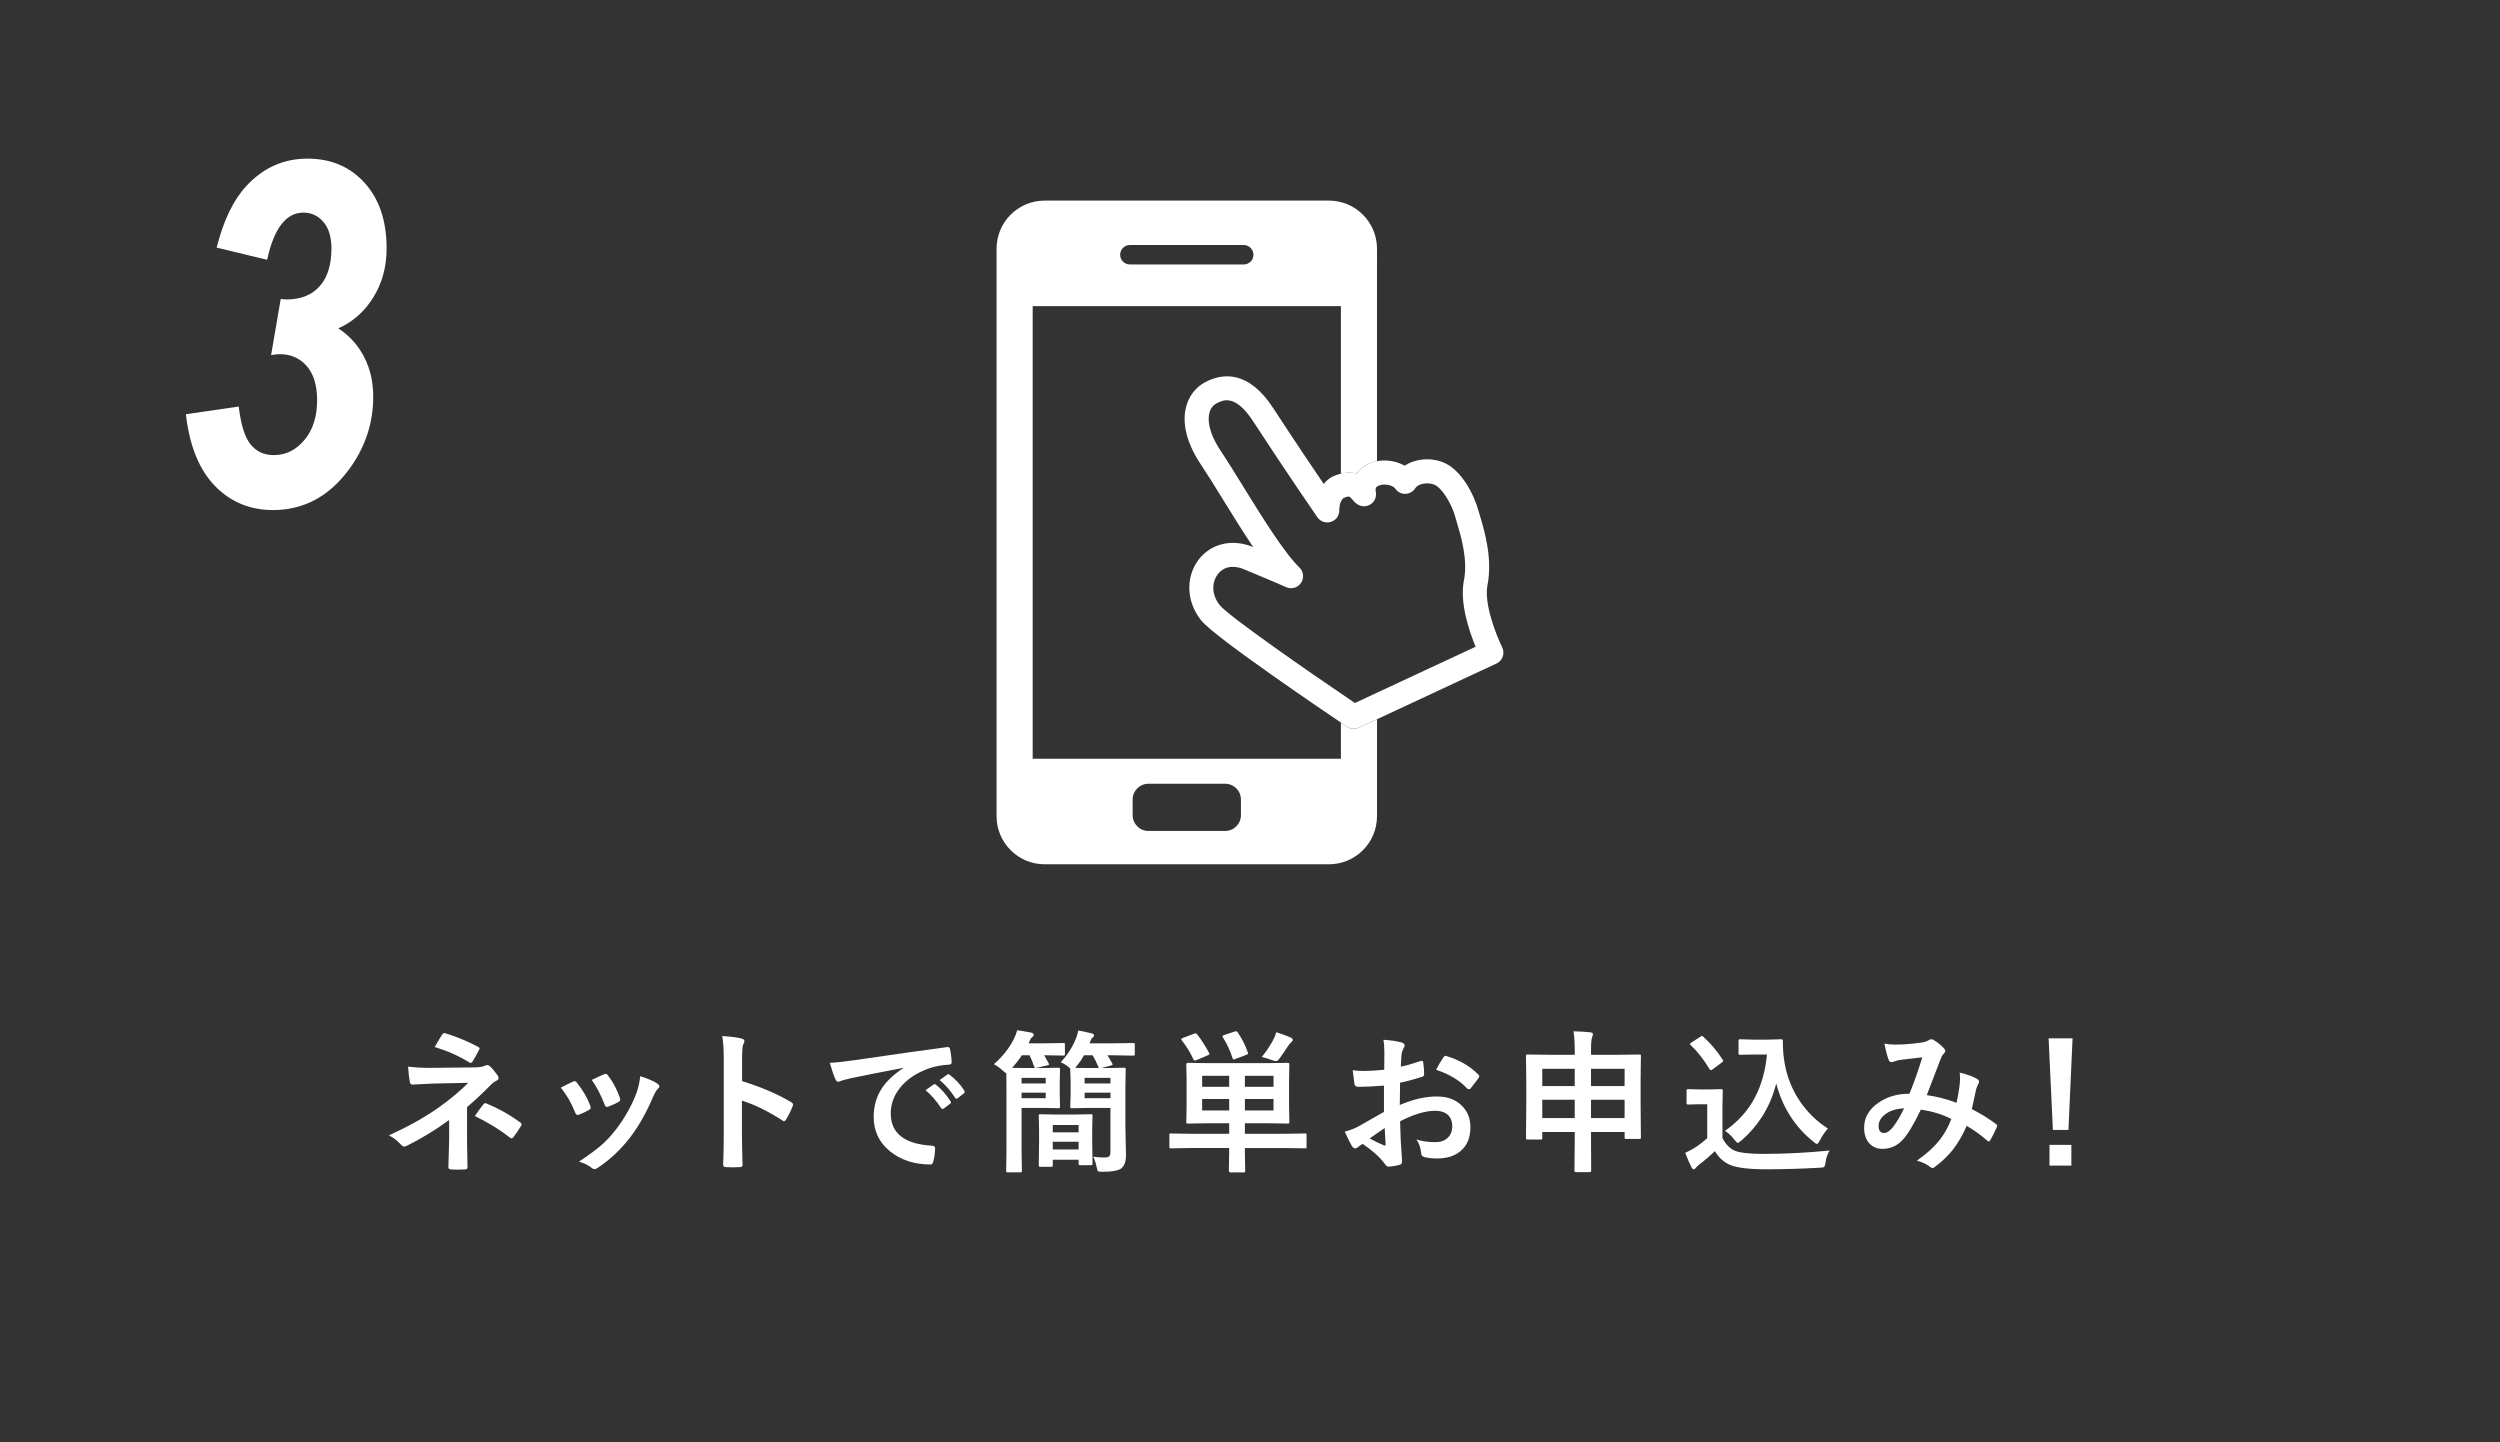 <?xml version="1.0" encoding="utf-8"?>
<!-- Generator: Adobe Illustrator 26.3.1, SVG Export Plug-In . SVG Version: 6.00 Build 0)  -->
<svg version="1.1" id="レイヤー_1" xmlns="http://www.w3.org/2000/svg" xmlns:xlink="http://www.w3.org/1999/xlink" x="0px"
	 y="0px" viewBox="0 0 260 150" style="enable-background:new 0 0 260 150;" xml:space="preserve">
<rect x="0" y="0" width="260" height="150" fill="#333333" stroke="none"/>
<style type="text/css">
	.st0{enable-background:new    ;}
	.st1{fill:#006837;}
	.st2{fill:#006837;stroke:#006837;stroke-width:1.672;stroke-linecap:round;stroke-linejoin:round;stroke-miterlimit:10;}
	.st3{fill:#FFFFFF;}
	.st4{fill:#FFFFFF;stroke:#FFFFFF;stroke-width:1.672;stroke-linecap:round;stroke-linejoin:round;stroke-miterlimit:10;}
</style>
<g>
	<g>
		<g class="st0">
			<path class="st3" d="M19.332,43.084l5.494-0.806c0.227,1.904,0.643,3.223,1.244,3.955
				s1.4,1.099,2.393,1.099c1.254,0,2.32-0.524,3.199-1.575
				c0.879-1.049,1.318-2.429,1.318-4.138c0-1.546-0.361-2.73-1.08-3.552
				c-0.721-0.822-1.652-1.233-2.797-1.233c-0.279,0-0.582,0.033-0.908,0.098
				l1-5.835l0.586,0.049c1.498,0,2.652-0.46,3.467-1.379
				C34.062,28.847,34.469,27.542,34.469,25.848c0-1.188-0.275-2.107-0.826-2.759
				c-0.553-0.65-1.25-0.977-2.092-0.977c-1.801,0-3.059,1.636-3.771,4.907
				L22.531,25.75c0.715-2.832,1.748-4.972,3.1-6.421
				c1.758-1.888,3.873-2.832,6.348-2.832c2.441,0,4.424,0.842,5.945,2.527
				c1.521,1.684,2.283,3.951,2.283,6.799c0,1.921-0.461,3.622-1.381,5.103
				c-0.918,1.481-2.135,2.556-3.648,3.223c1.154,0.749,2.051,1.737,2.686,2.966
				c0.635,1.229,0.951,2.609,0.951,4.139c0,2.816-0.871,5.38-2.611,7.69
				c-2.068,2.734-4.672,4.102-7.812,4.102c-2.41,0-4.428-0.843-6.055-2.526
				C20.707,48.833,19.707,46.356,19.332,43.084z"/>
		</g>
		<g>
			<path class="st3" d="M48.572,115.138v3.398l0.047,2.875c0,0.141-0.102,0.211-0.305,0.211
				c-0.219,0.016-0.447,0.023-0.688,0.023c-0.239,0-0.469-0.008-0.688-0.023
				c-0.203,0-0.305-0.075-0.305-0.227l0.078-2.844v-2.07
				c-1.396,1.021-2.861,1.914-4.398,2.68c-0.109,0.052-0.2,0.078-0.273,0.078
				c-0.109,0-0.216-0.06-0.32-0.18c-0.463-0.484-0.891-0.81-1.281-0.977
				c2.011-0.917,3.727-1.875,5.148-2.875c1.24-0.88,2.276-1.745,3.109-2.594
				l-3.695,0.078c-0.791,0.031-1.497,0.067-2.117,0.109
				c-0.146,0-0.234-0.102-0.266-0.305c-0.057-0.25-0.117-0.771-0.18-1.562
				c0.75,0.083,1.404,0.125,1.961,0.125c0.115,0,0.203,0,0.266,0l4.641-0.047
				c0.506,0,0.886-0.06,1.141-0.18c0.084-0.042,0.162-0.062,0.234-0.062
				c0.1,0,0.19,0.042,0.273,0.125c0.178,0.146,0.443,0.461,0.797,0.945
				c0.068,0.099,0.102,0.19,0.102,0.273c0,0.13-0.08,0.227-0.242,0.289
				c-0.177,0.083-0.346,0.206-0.508,0.367C50.25,113.641,49.406,114.43,48.572,115.138z
				 M45.205,108.888c0.109-0.172,0.266-0.435,0.469-0.789
				c0.146-0.25,0.245-0.414,0.297-0.492c0.073-0.109,0.151-0.164,0.234-0.164
				c0.026,0,0.061,0.005,0.102,0.016c1.094,0.323,2.225,0.789,3.391,1.398
				c0.12,0.062,0.18,0.12,0.18,0.172s-0.021,0.106-0.062,0.164
				c-0.229,0.458-0.447,0.852-0.656,1.18c-0.062,0.109-0.133,0.164-0.211,0.164
				c-0.057,0-0.114-0.021-0.172-0.062C47.719,109.817,46.528,109.289,45.205,108.888z
				 M49.385,116.067c0.396-0.578,0.698-0.989,0.906-1.234
				c0.058-0.073,0.112-0.109,0.164-0.109c0.026,0,0.078,0.016,0.156,0.047
				c1.214,0.495,2.375,1.146,3.484,1.953c0.1,0.062,0.148,0.125,0.148,0.188
				c0,0.058-0.021,0.122-0.062,0.195c-0.338,0.547-0.602,0.933-0.789,1.156
				c-0.067,0.083-0.13,0.125-0.188,0.125c-0.041,0-0.117-0.036-0.227-0.109
				C52.052,117.528,50.854,116.791,49.385,116.067z"/>
			<path class="st3" d="M58.32,113.122c0.312-0.172,0.734-0.383,1.266-0.633
				c0.062-0.031,0.12-0.047,0.172-0.047c0.084,0,0.164,0.052,0.242,0.156
				c0.641,0.808,1.1,1.597,1.375,2.367c0.042,0.151,0.062,0.231,0.062,0.242
				c0,0.067-0.062,0.144-0.188,0.227c-0.333,0.192-0.677,0.356-1.031,0.492
				c-0.052,0.021-0.099,0.031-0.141,0.031c-0.109,0-0.195-0.083-0.258-0.25
				C59.436,114.724,58.936,113.861,58.32,113.122z M66.578,111.927
				c0.808,0.25,1.404,0.505,1.789,0.766c0.141,0.104,0.211,0.195,0.211,0.273
				c0,0.089-0.057,0.185-0.172,0.289c-0.13,0.109-0.291,0.38-0.484,0.812
				c-0.692,1.641-1.497,3.06-2.414,4.258c-0.994,1.271-2.094,2.302-3.297,3.094
				c-0.156,0.114-0.283,0.172-0.383,0.172c-0.099,0-0.185-0.036-0.258-0.109
				c-0.354-0.286-0.807-0.511-1.359-0.672c1.031-0.683,1.831-1.273,2.398-1.773
				c0.516-0.458,0.995-0.977,1.438-1.555c0.938-1.219,1.659-2.505,2.164-3.859
				C66.404,113.064,66.526,112.5,66.578,111.927z M61.539,112.31
				c0.683-0.323,1.109-0.519,1.281-0.586c0.062-0.031,0.117-0.047,0.164-0.047
				c0.089,0,0.172,0.058,0.25,0.172c0.531,0.692,0.943,1.472,1.234,2.336
				c0.026,0.078,0.039,0.141,0.039,0.188c0,0.089-0.067,0.169-0.203,0.242
				c-0.307,0.177-0.674,0.341-1.102,0.492c-0.041,0.016-0.075,0.023-0.102,0.023
				c-0.083,0-0.156-0.086-0.219-0.258C62.492,113.867,62.045,113.013,61.539,112.31z"/>
			<path class="st3" d="M77.178,112.435c2.011,0.63,3.706,1.356,5.086,2.18
				c0.141,0.073,0.211,0.164,0.211,0.273c0,0.042-0.01,0.089-0.031,0.141
				c-0.197,0.5-0.427,0.964-0.688,1.391c-0.067,0.12-0.138,0.18-0.211,0.18
				c-0.062,0-0.122-0.026-0.18-0.078c-1.5-0.964-2.9-1.648-4.203-2.055v3.539
				c0,0.583,0.021,1.628,0.062,3.133c0,0.021,0,0.036,0,0.047
				c0,0.13-0.096,0.195-0.289,0.195c-0.239,0.016-0.477,0.023-0.711,0.023
				c-0.239,0-0.477-0.008-0.711-0.023c-0.203,0-0.305-0.081-0.305-0.242
				c0.042-1.031,0.062-2.081,0.062-3.148v-7.875c0-0.974-0.052-1.763-0.156-2.367
				c0.938,0.062,1.604,0.148,2,0.258c0.203,0.042,0.305,0.133,0.305,0.273
				c0,0.089-0.044,0.211-0.133,0.367c-0.072,0.141-0.109,0.641-0.109,1.5V112.435z"/>
			<path class="st3" d="M86.301,110.536c0.568-0.026,1.417-0.117,2.547-0.273
				c4.234-0.62,7.438-1.073,9.609-1.359c0.037-0.005,0.068-0.008,0.094-0.008
				c0.146,0,0.227,0.06,0.242,0.18c0.104,0.464,0.164,0.933,0.18,1.406
				c0,0.161-0.102,0.242-0.305,0.242c-0.724,0.047-1.375,0.164-1.953,0.352
				c-1.4,0.479-2.463,1.198-3.188,2.156c-0.594,0.781-0.891,1.636-0.891,2.562
				c0,2.062,1.42,3.183,4.258,3.359c0.234,0,0.352,0.081,0.352,0.242
				c0,0.5-0.06,0.958-0.18,1.375c-0.041,0.224-0.141,0.336-0.297,0.336
				c-1.682,0-3.094-0.464-4.234-1.391c-1.114-0.911-1.672-2.097-1.672-3.555
				c0-1.161,0.305-2.185,0.914-3.07c0.495-0.714,1.214-1.38,2.156-2v-0.031
				c-1.922,0.364-3.713,0.719-5.375,1.062c-0.552,0.13-0.888,0.216-1.008,0.258
				c-0.203,0.083-0.32,0.125-0.352,0.125c-0.135,0-0.236-0.081-0.305-0.242
				C86.729,111.914,86.53,111.338,86.301,110.536z M96.254,113.38l0.844-0.594
				c0.037-0.026,0.07-0.039,0.102-0.039c0.037,0,0.084,0.023,0.141,0.07
				c0.547,0.422,1.053,0.995,1.516,1.719c0.031,0.042,0.047,0.078,0.047,0.109
				c0,0.052-0.028,0.099-0.086,0.141l-0.672,0.5c-0.047,0.031-0.091,0.047-0.133,0.047
				c-0.047,0-0.094-0.034-0.141-0.102C97.371,114.471,96.832,113.854,96.254,113.38z
				 M97.723,112.325l0.805-0.57c0.042-0.031,0.076-0.047,0.102-0.047
				c0.037,0,0.081,0.023,0.133,0.07c0.615,0.464,1.123,1.013,1.523,1.648
				c0.031,0.052,0.047,0.099,0.047,0.141c0,0.052-0.031,0.102-0.094,0.148l-0.641,0.5
				c-0.047,0.036-0.088,0.055-0.125,0.055c-0.052,0-0.102-0.034-0.148-0.102
				C98.877,113.455,98.343,112.841,97.723,112.325z"/>
			<path class="st3" d="M103.362,110.677c0.948-0.833,1.651-1.729,2.109-2.688
				c0.156-0.328,0.261-0.609,0.312-0.844c0.453,0.062,0.948,0.146,1.484,0.25
				c0.161,0.047,0.242,0.122,0.242,0.227c0,0.089-0.065,0.18-0.195,0.273
				c-0.078,0.052-0.159,0.18-0.242,0.383l-0.094,0.227h1.68l1.922-0.031
				c0.083,0,0.133,0.011,0.148,0.031s0.023,0.067,0.023,0.141v0.961
				c0,0.083-0.011,0.133-0.031,0.148s-0.067,0.023-0.141,0.023l-1.922-0.031h-0.062
				c0.047,0.078,0.2,0.352,0.461,0.82c0.031,0.058,0.047,0.099,0.047,0.125
				c0,0.047-0.067,0.083-0.203,0.109l-1.039,0.242
				c-0.078,0.016-0.136,0.023-0.172,0.023c-0.067,0-0.117-0.055-0.148-0.164
				c-0.136-0.427-0.292-0.812-0.469-1.156h-0.797c-0.302,0.464-0.644,0.901-1.023,1.312
				c0.192,0.011,0.646,0.016,1.359,0.016h1.953l1.484-0.031
				c0.094,0,0.151,0.013,0.172,0.039c0.016,0.021,0.023,0.073,0.023,0.156
				l-0.031,1.289v1.219l0.031,1.336c0,0.083-0.013,0.133-0.039,0.148
				c-0.021,0.016-0.073,0.023-0.156,0.023l-1.484-0.031h-2.32v4.242l0.031,2.289
				c0,0.083-0.013,0.133-0.039,0.148c-0.021,0.016-0.073,0.023-0.156,0.023h-1.266
				c-0.083,0-0.133-0.011-0.148-0.031s-0.023-0.067-0.023-0.141l0.031-2.289v-5.891
				l-0.016-1.969c-0.058,0-0.185-0.091-0.383-0.273
				C103.975,111.057,103.67,110.838,103.362,110.677z M108.753,112.099h-2.508v0.578
				h2.508V112.099z M108.753,114.216v-0.578h-2.508v0.578H108.753z M109.315,121.349
				h-1.102c-0.089,0-0.141-0.011-0.156-0.031s-0.023-0.067-0.023-0.141l0.031-2.5v-1.055
				l-0.031-1.57c0-0.083,0.011-0.133,0.031-0.148s0.067-0.023,0.141-0.023
				l1.633,0.031h1.969l1.633-0.031c0.089,0,0.141,0.011,0.156,0.031
				s0.023,0.067,0.023,0.141l-0.031,1.328v1.18l0.031,2.438
				c0,0.083-0.011,0.136-0.031,0.156c-0.021,0.016-0.07,0.023-0.148,0.023h-1.086
				c-0.083,0-0.136-0.013-0.156-0.039c-0.016-0.016-0.023-0.062-0.023-0.141v-0.383
				h-2.688v0.562c0,0.083-0.011,0.133-0.031,0.148S109.389,121.349,109.315,121.349z
				 M109.487,116.997v0.766h2.688v-0.766H109.487z M109.487,119.544h2.688v-0.805h-2.688
				V119.544z M110.315,110.481c0.683-0.734,1.206-1.55,1.57-2.445
				c0.099-0.224,0.185-0.511,0.258-0.859c0.333,0.052,0.792,0.148,1.375,0.289
				c0.172,0.042,0.258,0.109,0.258,0.203c0,0.104-0.065,0.195-0.195,0.273
				c-0.052,0.036-0.125,0.18-0.219,0.43l-0.055,0.133h2.406l2.125-0.031
				c0.083,0,0.136,0.011,0.156,0.031c0.016,0.021,0.023,0.067,0.023,0.141v0.961
				c0,0.083-0.011,0.136-0.031,0.156c-0.021,0.016-0.07,0.023-0.148,0.023
				l-2.125-0.039h-0.547c0.136,0.192,0.305,0.477,0.508,0.852
				c0.026,0.042,0.039,0.075,0.039,0.102c0,0.047-0.065,0.086-0.195,0.117
				l-0.977,0.258h0.672l1.68-0.031c0.089,0,0.141,0.013,0.156,0.039
				c0.016,0.021,0.023,0.073,0.023,0.156l-0.031,1.711v4.273l0.062,2.914
				c0,0.625-0.151,1.073-0.453,1.344c-0.286,0.255-0.958,0.383-2.016,0.383
				c-0.255,0-0.406-0.023-0.453-0.07s-0.091-0.185-0.133-0.414
				c-0.083-0.411-0.2-0.773-0.352-1.086c0.386,0.058,0.769,0.086,1.148,0.086
				c0.271,0,0.448-0.047,0.531-0.141c0.073-0.083,0.109-0.237,0.109-0.461v-4.555
				h-2.336l-1.664,0.031c-0.089,0-0.141-0.011-0.156-0.031s-0.023-0.067-0.023-0.141
				l0.039-1.219v-1.445l-0.039-1.18v-0.102l-0.125-0.125
				C110.859,110.747,110.57,110.57,110.315,110.481z M113.151,111.075h1.133
				c-0.021-0.011-0.042-0.058-0.062-0.141c-0.183-0.438-0.38-0.833-0.594-1.188h-0.891
				c-0.229,0.422-0.513,0.833-0.852,1.234l-0.062,0.078
				C111.995,111.07,112.438,111.075,113.151,111.075z M115.487,112.099h-2.688v0.578h2.688
				V112.099z M112.8,114.216h2.688v-0.578h-2.688V114.216z"/>
			<path class="st3" d="M123.774,119.396l-2,0.031c-0.078,0-0.125-0.011-0.141-0.031
				c-0.011-0.016-0.016-0.062-0.016-0.141v-1.203c0-0.083,0.008-0.133,0.023-0.148
				s0.06-0.023,0.133-0.023l2,0.031h4.062v-1.094h-2.047l-2.234,0.031
				c-0.089,0-0.141-0.011-0.156-0.031s-0.023-0.067-0.023-0.141l0.031-1.586v-2.812
				l-0.031-1.578c0-0.109,0.06-0.164,0.18-0.164l2.234,0.031h5.906l2.227-0.031
				c0.114,0,0.172,0.055,0.172,0.164l-0.031,1.578v2.812l0.031,1.586
				c0,0.078-0.009,0.126-0.027,0.145s-0.066,0.027-0.145,0.027l-2.227-0.031h-2.227
				v1.094h4.258l2-0.031c0.083,0,0.13,0.011,0.141,0.031
				c0.011,0.016,0.016,0.062,0.016,0.141v1.203c0,0.083-0.007,0.133-0.02,0.148
				s-0.059,0.023-0.137,0.023l-2-0.031h-4.258v0.352l0.031,2
				c0,0.083-0.011,0.136-0.031,0.156c-0.021,0.016-0.067,0.023-0.141,0.023h-1.359
				c-0.109,0-0.164-0.06-0.164-0.18l0.031-2v-0.352H123.774z M124.501,107.575
				c0.438,0.552,0.854,1.198,1.25,1.938c0.021,0.047,0.031,0.081,0.031,0.102
				c0,0.042-0.055,0.086-0.164,0.133l-1.172,0.5c-0.089,0.031-0.151,0.047-0.188,0.047
				c-0.052,0-0.102-0.044-0.148-0.133c-0.281-0.636-0.68-1.289-1.195-1.961
				c-0.042-0.052-0.062-0.091-0.062-0.117c0-0.047,0.058-0.094,0.172-0.141l1.141-0.43
				c0.073-0.031,0.128-0.047,0.164-0.047
				C124.381,107.466,124.438,107.502,124.501,107.575z M125.024,113.028h2.812v-1.148h-2.812
				V113.028z M125.024,115.489h2.812v-1.195h-2.812V115.489z M128.72,107.364
				c0.469,0.692,0.817,1.386,1.047,2.078c0.021,0.058,0.031,0.099,0.031,0.125
				c0,0.042-0.06,0.086-0.18,0.133l-1.117,0.43
				c-0.099,0.042-0.164,0.062-0.195,0.062c-0.047,0-0.089-0.052-0.125-0.156
				c-0.239-0.755-0.57-1.469-0.992-2.141c-0.036-0.052-0.055-0.094-0.055-0.125
				c0-0.047,0.065-0.091,0.195-0.133l1.055-0.352
				c0.089-0.026,0.148-0.039,0.18-0.039
				C128.615,107.247,128.668,107.286,128.72,107.364z M132.446,111.88h-2.977v1.148
				h2.977V111.88z M132.446,115.489v-1.195h-2.977v1.195H132.446z M131.22,109.927
				c0.386-0.458,0.753-0.992,1.102-1.602c0.192-0.344,0.331-0.669,0.414-0.977
				c0.526,0.167,1.034,0.354,1.523,0.562c0.125,0.073,0.188,0.151,0.188,0.234
				c0,0.067-0.058,0.159-0.172,0.273c-0.109,0.078-0.216,0.2-0.32,0.367
				c-0.302,0.479-0.612,0.933-0.93,1.359c-0.109,0.141-0.216,0.211-0.32,0.211
				c-0.078,0-0.206-0.031-0.383-0.094C131.879,110.102,131.512,109.989,131.22,109.927z"/>
			<path class="st3" d="M143.96,111.255l0.016-1.828c0-0.536-0.036-0.966-0.109-1.289
				c0.776,0.047,1.409,0.141,1.898,0.281c0.214,0.058,0.32,0.159,0.32,0.305
				c0,0.062-0.031,0.148-0.094,0.258c-0.12,0.224-0.195,0.433-0.227,0.625
				c-0.031,0.308-0.058,0.75-0.078,1.328c0.567-0.114,1.253-0.31,2.055-0.586
				c0.042-0.016,0.078-0.023,0.109-0.023c0.094,0,0.148,0.055,0.164,0.164
				c0.062,0.401,0.094,0.815,0.094,1.242c0,0.13-0.07,0.216-0.211,0.258
				c-0.849,0.271-1.612,0.474-2.289,0.609l-0.031,2.32
				c1.422-0.609,2.734-0.903,3.938-0.883c1.073,0.011,1.927,0.344,2.562,1
				c0.562,0.578,0.844,1.31,0.844,2.195c0,1.094-0.349,1.927-1.047,2.5
				c-0.609,0.5-1.417,0.75-2.422,0.75c-0.474,0-0.911-0.047-1.312-0.141
				c-0.234-0.062-0.352-0.224-0.352-0.484c-0.052-0.531-0.214-0.981-0.484-1.352
				c0.573,0.188,1.239,0.281,2,0.281c0.521,0,0.94-0.151,1.258-0.453
				c0.312-0.297,0.469-0.695,0.469-1.195c0-0.552-0.175-0.969-0.523-1.25
				c-0.302-0.245-0.714-0.367-1.234-0.367c-1.031,0-2.253,0.364-3.664,1.094
				c0.016,0.683,0.036,1.323,0.062,1.922c0.089,1.245,0.133,1.938,0.133,2.078
				c0,0.183-0.008,0.297-0.023,0.344c-0.031,0.094-0.104,0.153-0.219,0.18
				c-0.396,0.109-0.789,0.175-1.18,0.195c-0.104,0.011-0.234-0.097-0.391-0.32
				c-0.479-0.661-1.237-1.344-2.273-2.047c-0.198,0.109-0.367,0.227-0.508,0.352
				c-0.078,0.073-0.169,0.109-0.273,0.109c-0.13,0-0.247-0.086-0.352-0.258
				c-0.161-0.261-0.406-0.755-0.734-1.484c0.516-0.12,1.005-0.308,1.469-0.562
				c0.484-0.266,1.354-0.761,2.609-1.484v-2.734c-1.067,0.083-1.964,0.125-2.688,0.125
				c-0.229,0-0.356-0.112-0.383-0.336c-0.042-0.255-0.102-0.719-0.18-1.391
				c0.349,0.052,0.766,0.078,1.25,0.078C142.387,111.38,143.064,111.338,143.96,111.255
				z M144.007,117.317c-0.677,0.458-1.198,0.82-1.562,1.086
				c0.552,0.297,1.052,0.536,1.5,0.719c0.036,0.011,0.065,0.016,0.086,0.016
				c0.052,0,0.078-0.031,0.078-0.094c0-0.016-0.003-0.031-0.008-0.047
				c-0.011-0.161-0.026-0.448-0.047-0.859
				C144.033,117.721,144.018,117.447,144.007,117.317z M149.358,111.255
				c0.183-0.38,0.427-0.797,0.734-1.25c0.083-0.136,0.153-0.203,0.211-0.203
				c0.016,0,0.036,0.003,0.062,0.008c1.38,0.406,2.511,1.058,3.391,1.953
				c0.062,0.067,0.094,0.122,0.094,0.164c0,0.021-0.021,0.073-0.062,0.156
				c-0.089,0.136-0.239,0.339-0.453,0.609c-0.234,0.302-0.372,0.479-0.414,0.531
				c-0.026,0.036-0.083,0.055-0.172,0.055c-0.078,0-0.128-0.019-0.148-0.055
				C151.851,112.391,150.77,111.734,149.358,111.255z"/>
			<path class="st3" d="M163.646,107.255c0.692,0.016,1.278,0.052,1.758,0.109
				c0.172,0.021,0.258,0.073,0.258,0.156c0,0.099-0.026,0.211-0.078,0.336
				c-0.078,0.192-0.117,0.63-0.117,1.312v0.531h2.82l2.188-0.031
				c0.089,0,0.141,0.011,0.156,0.031s0.023,0.07,0.023,0.148l-0.031,2.461v2.336
				l0.031,3.633c0,0.078-0.009,0.126-0.027,0.145s-0.066,0.027-0.145,0.027h-1.344
				c-0.089,0-0.141-0.011-0.156-0.031s-0.023-0.067-0.023-0.141v-0.547h-3.492v1.039
				l0.016,2.961c0,0.114-0.052,0.172-0.156,0.172h-1.43
				c-0.104,0-0.156-0.058-0.156-0.172l0.031-2.945v-1.055h-3.375v0.609
				c0,0.083-0.011,0.133-0.031,0.148s-0.07,0.023-0.148,0.023h-1.344
				c-0.083,0-0.133-0.011-0.148-0.031s-0.023-0.067-0.023-0.141l0.031-3.648v-2.078
				l-0.031-2.766c0-0.089,0.011-0.141,0.031-0.156s0.07-0.023,0.148-0.023l2.188,0.031
				h2.703v-0.5C163.771,108.414,163.729,107.766,163.646,107.255z M160.396,111.153v1.797
				h3.375v-1.797H160.396z M160.396,116.278h3.375v-1.906h-3.375V116.278z M168.958,111.153
				h-3.492v1.797h3.492V111.153z M165.466,116.278h3.492v-1.906h-3.492V116.278z"/>
			<path class="st3" d="M190.284,119.653c-0.219,0.333-0.362,0.75-0.43,1.25
				c-0.042,0.266-0.091,0.419-0.148,0.461c-0.052,0.042-0.2,0.067-0.445,0.078
				c-1.933,0.109-3.8,0.164-5.602,0.164c-1.75,0-2.997-0.153-3.742-0.461
				c-0.636-0.266-1.159-0.742-1.57-1.43c-0.505,0.495-1.055,0.966-1.648,1.414
				c-0.151,0.12-0.258,0.224-0.32,0.312c-0.073,0.109-0.151,0.164-0.234,0.164
				s-0.159-0.07-0.227-0.211c-0.172-0.312-0.391-0.812-0.656-1.5
				c0.391-0.183,0.706-0.349,0.945-0.5c0.417-0.255,0.864-0.597,1.344-1.023v-3.531
				h-0.781l-1.172,0.031c-0.094,0-0.148-0.013-0.164-0.039
				c-0.021-0.021-0.031-0.073-0.031-0.156v-1.234c0-0.083,0.013-0.133,0.039-0.148
				c0.021-0.016,0.073-0.023,0.156-0.023l1.172,0.031h1.023l1.195-0.031
				c0.083,0,0.136,0.011,0.156,0.031c0.016,0.021,0.023,0.067,0.023,0.141
				l-0.031,1.523v3.391c0.339,0.661,0.776,1.104,1.312,1.328
				c0.531,0.214,1.519,0.32,2.961,0.32
				C185.664,120.005,187.956,119.888,190.284,119.653z M175.831,108.692
				c-0.047-0.047-0.07-0.086-0.07-0.117c0-0.036,0.052-0.089,0.156-0.156
				l0.891-0.586c0.099-0.062,0.164-0.094,0.195-0.094c0.036,0,0.083,0.026,0.141,0.078
				c0.812,0.755,1.481,1.55,2.008,2.383c0.042,0.062,0.062,0.106,0.062,0.133
				c0,0.042-0.05,0.099-0.148,0.172l-0.93,0.688
				c-0.104,0.073-0.172,0.109-0.203,0.109c-0.042,0-0.086-0.036-0.133-0.109
				C177.164,110.156,176.508,109.322,175.831,108.692z M179.401,117.606
				c1.38-0.964,2.43-2.144,3.148-3.539c0.646-1.245,1.052-2.711,1.219-4.398
				h-1.391l-1.375,0.031c-0.094,0-0.148-0.013-0.164-0.039
				c-0.021-0.021-0.031-0.07-0.031-0.148v-1.25c0-0.089,0.013-0.141,0.039-0.156
				c0.021-0.016,0.073-0.023,0.156-0.023l1.375,0.039h1.422l1.461-0.039
				c0.104,0,0.156,0.06,0.156,0.18c0,0.896,0.065,1.68,0.195,2.352
				c0.255,1.453,0.805,2.792,1.648,4.016c0.771,1.104,1.719,2.016,2.844,2.734
				c-0.354,0.401-0.636,0.817-0.844,1.25c-0.125,0.234-0.222,0.352-0.289,0.352
				c-0.083,0-0.2-0.07-0.352-0.211c-1.942-1.558-3.239-3.583-3.891-6.078
				c-0.589,2.37-1.805,4.354-3.648,5.953c-0.183,0.151-0.3,0.227-0.352,0.227
				s-0.164-0.102-0.336-0.305C180.102,118.161,179.771,117.846,179.401,117.606z"/>
			<path class="st3" d="M203.485,114.692c0.172-0.792,0.284-1.479,0.336-2.062
				c0.016-0.156,0.023-0.31,0.023-0.461c0-0.188-0.013-0.396-0.039-0.625
				c0.839,0.208,1.456,0.438,1.852,0.688c0.109,0.062,0.164,0.153,0.164,0.273
				c0,0.062-0.016,0.114-0.047,0.156c-0.156,0.333-0.242,0.542-0.258,0.625
				c-0.099,0.505-0.247,1.192-0.445,2.062c0.948,0.484,1.778,0.997,2.492,1.539
				c0.089,0.047,0.133,0.104,0.133,0.172c0,0.036-0.011,0.091-0.031,0.164
				c-0.208,0.495-0.438,0.953-0.688,1.375c-0.047,0.073-0.097,0.109-0.148,0.109
				s-0.114-0.036-0.188-0.109c-0.692-0.599-1.394-1.102-2.102-1.508
				c-0.442,0.995-0.925,1.823-1.445,2.484c-0.474,0.599-1.07,1.175-1.789,1.727
				c-0.151,0.12-0.258,0.18-0.32,0.18c-0.052,0-0.13-0.036-0.234-0.109
				c-0.359-0.292-0.825-0.513-1.398-0.664c1.026-0.714,1.836-1.456,2.43-2.227
				c0.474-0.62,0.859-1.323,1.156-2.109c-0.922-0.469-1.977-0.794-3.164-0.977
				c-0.776,1.609-1.427,2.677-1.953,3.203c-0.558,0.589-1.239,0.883-2.047,0.883
				c-0.562,0-1.021-0.195-1.375-0.586c-0.354-0.396-0.531-0.933-0.531-1.609
				c0-1.067,0.511-1.945,1.531-2.633c0.886-0.604,1.948-0.906,3.188-0.906
				c0.531-1.328,0.974-2.591,1.328-3.789c-0.719,0.078-1.453,0.164-2.203,0.258
				c-0.271,0.036-0.513,0.097-0.727,0.18c-0.104,0.042-0.2,0.062-0.289,0.062
				c-0.12,0-0.203-0.06-0.25-0.18c-0.141-0.308-0.297-0.888-0.469-1.742
				c0.333,0.067,0.7,0.102,1.102,0.102c0.089,0,0.19-0.003,0.305-0.008
				c0.667,0,1.495-0.07,2.484-0.211c0.308-0.047,0.567-0.138,0.781-0.273
				c0.058-0.042,0.128-0.062,0.211-0.062c0.089,0,0.161,0.021,0.219,0.062
				c0.396,0.234,0.761,0.528,1.094,0.883c0.094,0.094,0.141,0.185,0.141,0.273
				c0,0.073-0.052,0.164-0.156,0.273c-0.109,0.094-0.2,0.231-0.273,0.414
				l-0.164,0.414c-0.797,2.094-1.242,3.258-1.336,3.492
				C201.357,114.021,202.392,114.286,203.485,114.692z M198.024,115.271
				c-0.844,0.031-1.519,0.253-2.023,0.664c-0.417,0.333-0.625,0.722-0.625,1.164
				c0,0.489,0.188,0.734,0.562,0.734c0.292,0,0.599-0.203,0.922-0.609
				C197.23,116.76,197.618,116.109,198.024,115.271z"/>
			<path class="st3" d="M215.547,107.989l-0.43,9.523H213.5l-0.445-9.523H215.547z
				 M213.148,119.067h2.273v2.156h-2.273V119.067z"/>
		</g>
	</g>
	<g>
		<path class="st3" d="M140.795,75.793c-0.245,0-0.488-0.072-0.698-0.213
			c-2.267-1.525-13.651-9.227-15.128-11.004c-1.565-1.884-1.709-4.482-0.351-6.319
			c1.282-1.734,3.522-2.268,5.714-1.363c-1.055-1.566-2.136-3.316-3.15-4.96
			c-0.836-1.354-1.626-2.632-2.291-3.627c-1.833-2.744-1.849-4.766-1.541-5.978
			c0.291-1.145,1.001-2.063,1.999-2.588c1.801-0.949,4.488-1.248,7.066,2.705
			c2.116,3.243,4.026,6.082,5.25,7.884c0.189-0.231,0.417-0.448,0.695-0.639
			c0.057-0.04,0.118-0.074,0.181-0.104c1.09-0.509,1.917-0.521,2.536-0.332
			c0.315-0.449,0.768-0.813,1.34-1.056c1.182-0.502,2.599-0.375,3.661,0.229
			c1.066-0.692,2.559-0.877,3.896-0.392c2.09,0.761,3.379,3.616,3.769,5.021
			c0.045,0.163,0.102,0.353,0.166,0.563c0.467,1.562,1.338,4.469,0.787,7.244
			c-0.391,1.969,0.972,5.325,1.53,6.452c0.149,0.302,0.171,0.651,0.06,0.969
			c-0.111,0.318-0.346,0.578-0.651,0.72l-14.312,6.67
			C141.155,75.754,140.975,75.793,140.795,75.793z M128.215,58.951
			c-0.648,0-1.199,0.269-1.586,0.792c-0.568,0.769-0.707,2.066,0.264,3.235
			c0.927,1.116,8.846,6.64,14.016,10.133l12.555-5.851
			c-0.673-1.631-1.674-4.587-1.218-6.882l0,0c0.43-2.167-0.296-4.592-0.73-6.041
			c-0.069-0.229-0.13-0.434-0.179-0.611c-0.371-1.333-1.372-3.032-2.216-3.34
			c-0.769-0.282-1.679-0.027-1.92,0.369c-0.219,0.361-0.606,0.587-1.028,0.6
			c-0.414,0.04-0.822-0.187-1.064-0.533c-0.274-0.392-1.154-0.555-1.714-0.32
			c-0.268,0.113-0.389,0.247-0.309,0.662c0.094,0.485-0.107,0.98-0.513,1.264
			c-0.405,0.282-0.94,0.299-1.363,0.042c-0.273-0.166-0.456-0.386-0.603-0.562
			c-0.239-0.287-0.307-0.368-0.893-0.105c-0.438,0.377-0.43,1.203-0.429,1.212
			c0.031,0.56-0.312,1.071-0.842,1.253c-0.528,0.181-1.115-0.011-1.434-0.472
			c-0.03-0.043-3.057-4.423-6.685-9.983c-1.876-2.875-3.133-2.212-3.81-1.857
			c-0.368,0.193-0.623,0.536-0.739,0.991c-0.15,0.59-0.194,1.89,1.197,3.973
			c0.689,1.032,1.49,2.329,2.338,3.702c1.884,3.05,4.228,6.846,5.832,8.404
			c0.433,0.421,0.503,1.091,0.167,1.593c-0.336,0.502-0.982,0.691-1.536,0.45
			c-1.539-0.669-1.539-0.669-4.377-1.856
			C128.978,59.037,128.581,58.951,128.215,58.951z"/>
		<g>
			<path class="st3" d="M141.323,75.676c-0.168,0.078-0.348,0.117-0.528,0.117
				c-0.245,0-0.488-0.072-0.698-0.213c-0.166-0.112-0.386-0.26-0.643-0.434v3.764
				h-32.056V31.837h32.056v17.429c0.652-0.164,1.192-0.142,1.623-0.01
				c0.315-0.449,0.768-0.813,1.34-1.056c0.254-0.108,0.521-0.181,0.791-0.232
				V25.863c0-2.761-2.239-5-5-5h-29.565c-2.761,0-5,2.239-5,5v59.022
				c0,2.761,2.239,5,5,5h29.565c2.761,0,5-2.238,5-5V74.797
				L141.323,75.676z M117.506,25.483h11.84c0.558,0,1.011,0.453,1.011,1.011
				c0,0.559-0.453,1.011-1.011,1.011h-11.84c-0.558,0-1.011-0.453-1.011-1.011
				C116.495,25.937,116.947,25.483,117.506,25.483z M129.057,84.779
				c0,0.906-0.734,1.64-1.64,1.64h-7.983c-0.906,0-1.64-0.734-1.64-1.64
				v-1.629c0-0.906,0.734-1.64,1.64-1.64h7.983c0.906,0,1.64,0.734,1.64,1.64
				V84.779z"/>
		</g>
	</g>
</g>
</svg>

